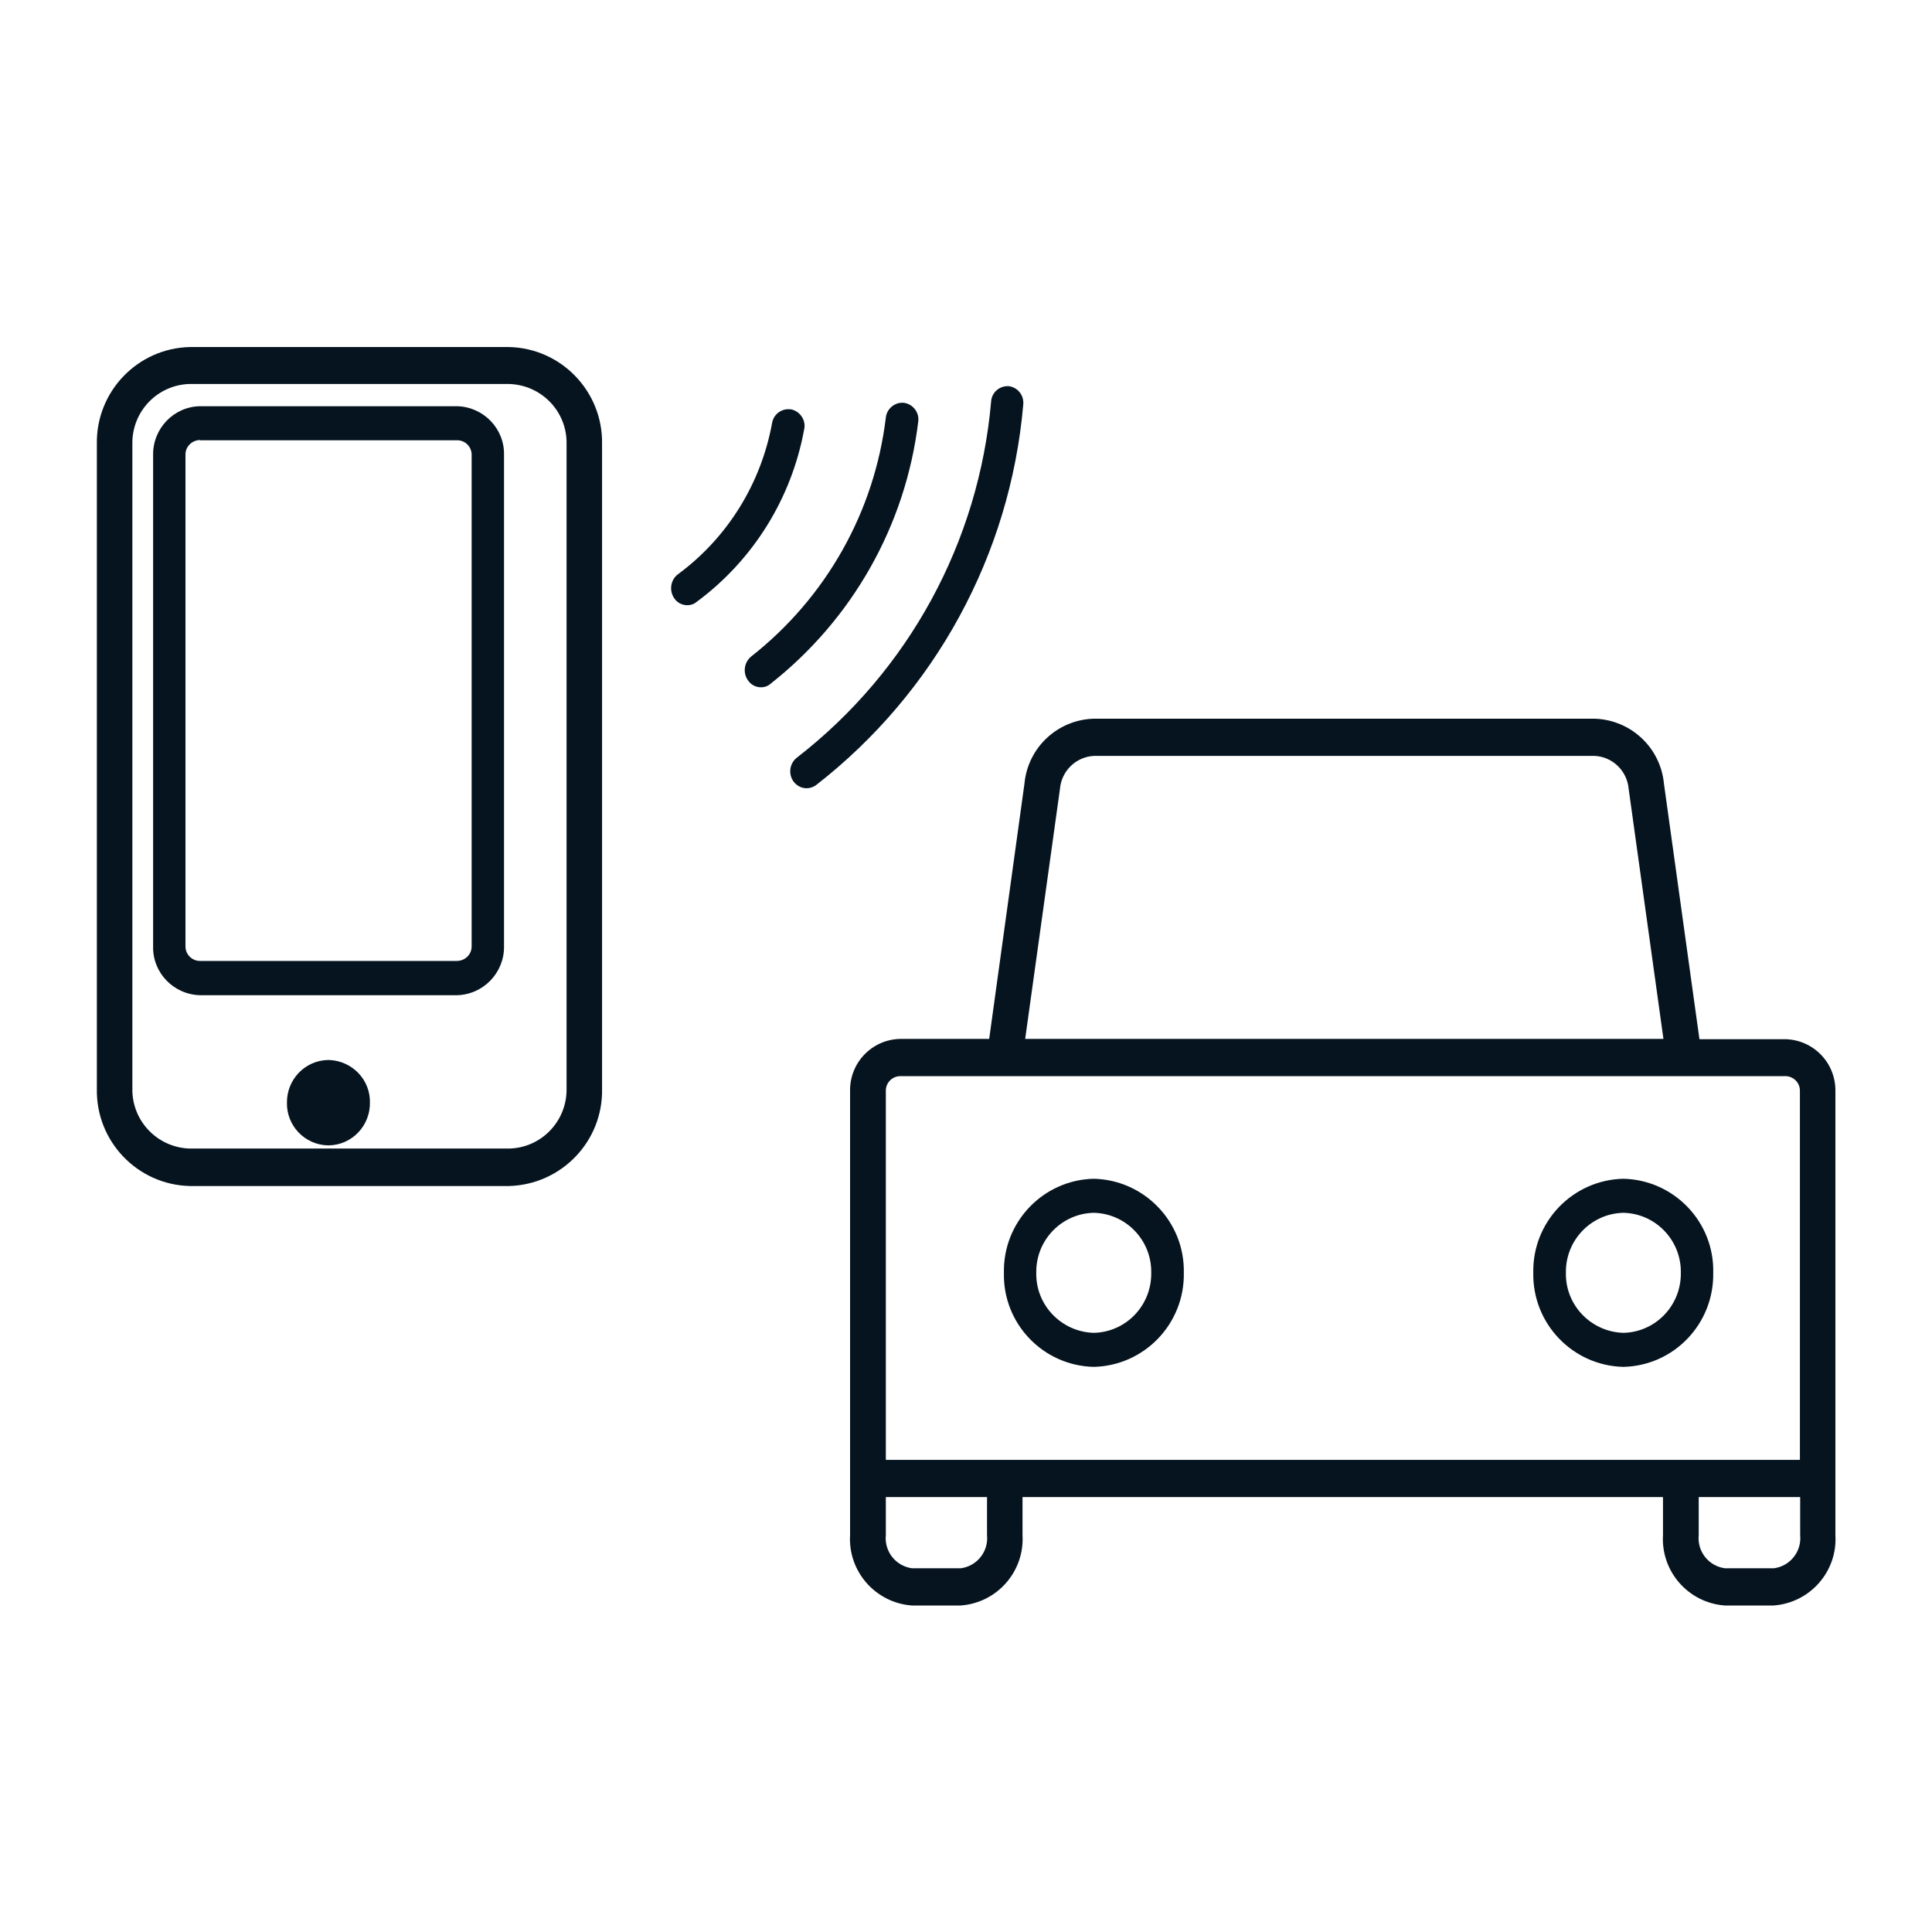 <svg width="59" height="59" viewBox="0 0 59 59" fill="none" xmlns="http://www.w3.org/2000/svg">
<path d="M24.633 24.072C24.471 24.072 24.323 23.991 24.227 23.858C24.065 23.622 24.117 23.305 24.338 23.135C27.745 20.495 29.891 16.557 30.267 12.265C30.282 11.984 30.526 11.778 30.798 11.793H30.806C31.086 11.829 31.278 12.08 31.248 12.361C30.85 16.94 28.556 21.151 24.921 23.976C24.839 24.035 24.736 24.072 24.633 24.072Z" fill="#05141F"/>
<path d="M23.239 20.989C23.077 20.989 22.929 20.908 22.841 20.775C22.678 20.547 22.723 20.222 22.944 20.045C25.223 18.253 26.705 15.635 27.052 12.751C27.081 12.479 27.332 12.272 27.605 12.302C27.605 12.302 27.605 12.302 27.612 12.302C27.892 12.346 28.084 12.611 28.04 12.884C27.657 16.041 26.034 18.91 23.534 20.879C23.453 20.952 23.349 20.989 23.239 20.989Z" fill="#05141F"/>
<path d="M20.989 18.482C20.827 18.482 20.672 18.401 20.584 18.261C20.429 18.024 20.48 17.707 20.702 17.538C22.214 16.424 23.239 14.772 23.578 12.921C23.622 12.648 23.873 12.464 24.146 12.501C24.153 12.501 24.153 12.501 24.161 12.501C24.433 12.56 24.618 12.832 24.559 13.105C24.175 15.215 23.003 17.103 21.277 18.378C21.189 18.452 21.093 18.482 20.989 18.482Z" fill="#05141F"/>
<path d="M49.575 41.742C48.026 41.706 46.795 40.422 46.824 38.866C46.795 37.318 48.019 36.034 49.575 35.997C51.124 36.034 52.355 37.318 52.319 38.866C52.348 40.422 51.124 41.706 49.575 41.742ZM49.575 37.037C48.587 37.059 47.805 37.878 47.82 38.866C47.798 39.855 48.587 40.673 49.575 40.703C50.563 40.681 51.345 39.862 51.33 38.866C51.345 37.878 50.563 37.059 49.575 37.037Z" fill="#05141F"/>
<path d="M33.401 41.742C31.853 41.706 30.621 40.422 30.658 38.866C30.628 37.318 31.853 36.034 33.401 35.997C34.95 36.034 36.182 37.318 36.152 38.866C36.182 40.422 34.95 41.706 33.401 41.742ZM33.401 37.037C32.413 37.059 31.631 37.878 31.646 38.866C31.624 39.855 32.413 40.673 33.401 40.703C34.39 40.681 35.172 39.862 35.157 38.866C35.172 37.878 34.39 37.059 33.401 37.037Z" fill="#05141F"/>
<path d="M54.162 49.029H52.672C51.559 48.948 50.718 47.989 50.785 46.876V45.718H31.226V46.876C31.292 47.989 30.452 48.948 29.338 49.029H27.848C26.735 48.948 25.894 47.989 25.96 46.876V33.32C25.945 32.457 26.624 31.749 27.48 31.727H30.208L31.285 23.932C31.388 22.833 32.288 21.985 33.394 21.948H48.705C49.804 21.985 50.711 22.833 50.814 23.932L51.898 31.735H54.524C55.386 31.757 56.065 32.465 56.05 33.328V46.883C56.117 47.989 55.276 48.948 54.162 49.029ZM51.876 45.718V46.876C51.824 47.377 52.178 47.827 52.68 47.893H54.17C54.671 47.827 55.025 47.377 54.974 46.876V45.718H51.876ZM27.052 45.718V46.876C27 47.377 27.354 47.827 27.856 47.893H29.338C29.84 47.827 30.194 47.377 30.142 46.876V45.718H27.052ZM27.487 32.863C27.236 32.87 27.044 33.077 27.052 33.32V44.582H54.966V33.32C54.974 33.069 54.774 32.87 54.531 32.863H27.487ZM33.402 23.084C32.856 23.113 32.413 23.548 32.369 24.094L31.307 31.727H50.799L49.737 24.094C49.693 23.548 49.251 23.113 48.705 23.084H33.402Z" fill="#05141F"/>
<path d="M15.547 36.219H5.797C4.197 36.182 2.928 34.854 2.958 33.254V13.563C2.928 11.962 4.197 10.635 5.797 10.598H15.547C17.147 10.635 18.416 11.962 18.386 13.563V33.254C18.416 34.854 17.147 36.174 15.547 36.219ZM5.797 11.726C4.809 11.748 4.027 12.567 4.042 13.555V33.246C4.027 34.235 4.809 35.046 5.797 35.075H15.547C16.535 35.053 17.317 34.235 17.302 33.246V13.563C17.324 12.574 16.542 11.756 15.547 11.726H5.797Z" fill="#05141F"/>
<path d="M10.797 33.674C10.805 34.109 10.465 34.471 10.03 34.478C9.595 34.471 9.248 34.109 9.263 33.674C9.256 33.239 9.595 32.878 10.03 32.87C10.465 32.885 10.812 33.239 10.797 33.674Z" fill="#05141F"/>
<path d="M10.797 33.674C10.805 34.109 10.465 34.471 10.03 34.478C9.595 34.471 9.248 34.109 9.263 33.674C9.256 33.239 9.595 32.878 10.03 32.87C10.465 32.885 10.812 33.239 10.797 33.674Z" stroke="#05141F" stroke-miterlimit="10"/>
<path d="M13.961 30.392H6.107C5.295 30.37 4.654 29.699 4.676 28.895V13.902C4.661 13.091 5.303 12.419 6.107 12.405H13.961C14.772 12.427 15.414 13.098 15.392 13.902V28.895C15.406 29.699 14.765 30.37 13.961 30.392ZM6.107 13.437C5.856 13.445 5.657 13.644 5.664 13.895V28.888C5.657 29.139 5.856 29.345 6.107 29.345H13.961C14.212 29.338 14.411 29.139 14.403 28.888V13.902C14.411 13.651 14.212 13.445 13.961 13.445H6.107V13.437Z" fill="#05141F"/>
</svg>
